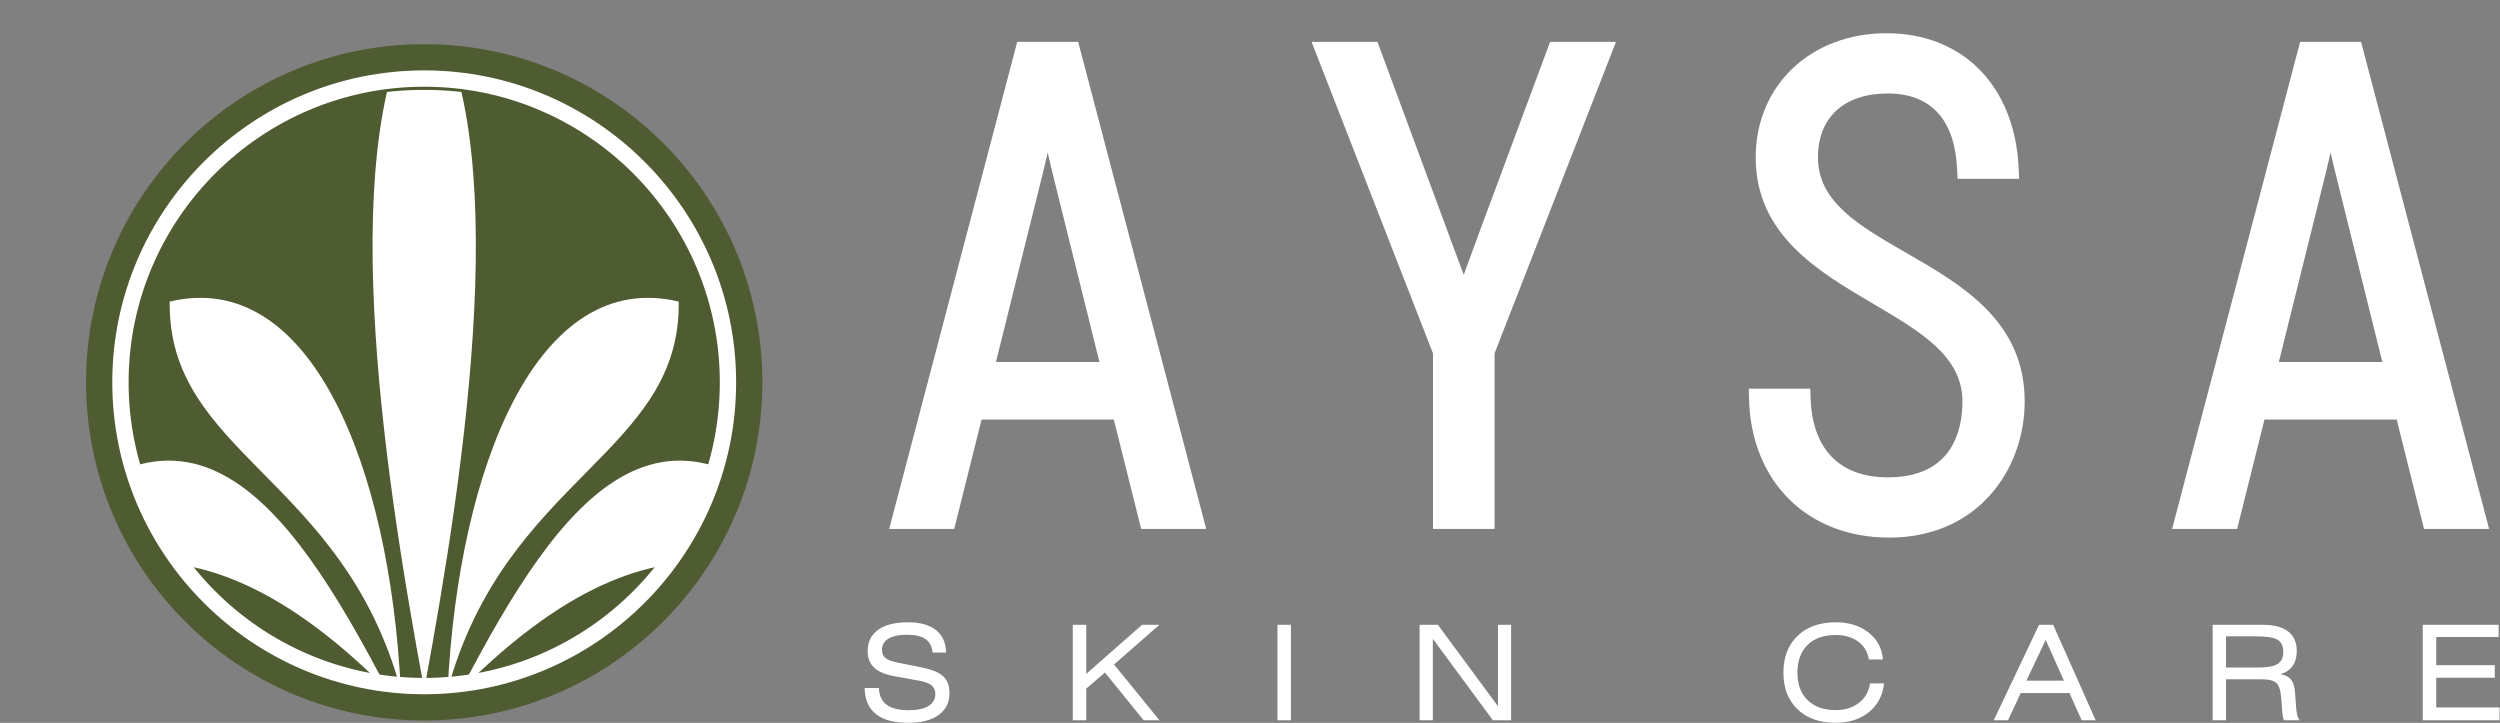 <?xml version="1.0" encoding="UTF-8" standalone="no"?>
<!DOCTYPE svg PUBLIC "-//W3C//DTD SVG 1.1//EN" "http://www.w3.org/Graphics/SVG/1.1/DTD/svg11.dtd">
<svg width="100%" height="100%" viewBox="0 0 2791 807" version="1.1" xmlns="http://www.w3.org/2000/svg" xmlns:xlink="http://www.w3.org/1999/xlink" xml:space="preserve" xmlns:serif="http://www.serif.com/" style="fill-rule:evenodd;clip-rule:evenodd;stroke-linejoin:round;stroke-miterlimit:2;">
    <rect x="0" y="0" width="2791" height="807" fill="#808080" stroke="none"/>
    <g transform="matrix(1,0,0,1,-184.723,-1163)">
        <g transform="matrix(4.167,0,0,4.167,0,0)">
            <g transform="matrix(1,0,0,1,-30.252,82.736)">
                <g transform="matrix(1,0,0,1,369.139,252.314)">
                    <path d="M0,41.028L-27.728,41.028L-15.702,-7.398C-15.057,-9.919 -14.433,-12.574 -13.865,-15.114C-13.296,-12.579 -12.672,-9.93 -12.03,-7.416L0,41.028ZM-22.029,-44.727L-56.329,85.755L-38.903,85.755L-31.578,56.455L3.85,56.455L11.175,85.755L28.602,85.755L-5.698,-44.727L-22.029,-44.727Z" style="fill:white;"/>
                </g>
                <g transform="matrix(1,0,0,1,471.352,288.245)">
                    <path d="M0,-30.834L-4.61,-18.27C-4.952,-19.185 -5.294,-20.1 -5.639,-21.015C-6.84,-24.22 -8.044,-27.425 -9.209,-30.649L-27.728,-80.658L-45.373,-80.658L-12.853,2.782L-12.853,49.824L3.646,49.824L3.646,2.782L36.167,-80.658L18.524,-80.658L0,-30.834Z" style="fill:white;"/>
                </g>
                <g transform="matrix(1,0,0,1,585.287,281.552)">
                    <path d="M0,-17.449C-12.689,-24.754 -23.647,-31.06 -23.647,-43.026C-23.647,-53.745 -16.646,-60.147 -4.92,-60.147C6.613,-60.147 13.028,-53.133 13.634,-39.866L13.751,-37.279L30.256,-37.279L30.126,-40.112C29.125,-62.088 15.23,-76.288 -5.276,-76.288C-25.586,-76.288 -40.324,-62.301 -40.324,-43.026C-40.324,-22.321 -23.661,-12.518 -8.96,-3.871C3.928,3.709 15.06,10.256 15.06,22.363C15.06,29.955 12.462,42.697 -4.92,42.697C-17.794,42.697 -25.145,35.188 -25.614,21.556L-25.704,18.938L-42.183,18.938L-42.111,21.717C-41.535,43.922 -26.445,58.839 -4.562,58.839C19.27,58.839 31.736,40.489 31.736,22.363C31.736,0.818 14.874,-8.887 0,-17.449" style="fill:white;"/>
                </g>
                <g transform="matrix(1,0,0,1,712.848,252.314)">
                    <path d="M0,41.028L-27.728,41.028L-15.702,-7.398C-15.058,-9.919 -14.434,-12.574 -13.865,-15.114C-13.297,-12.579 -12.673,-9.93 -12.03,-7.416L0,41.028ZM-5.698,-44.727L-22.029,-44.727L-56.329,85.755L-38.903,85.755L-31.578,56.455L3.85,56.455L11.176,85.755L28.602,85.755L-5.698,-44.727Z" style="fill:white;"/>
                </g>
                <g transform="matrix(1,0,0,1,306.235,372.405)">
                    <path d="M0,8.286L3.818,8.286C3.888,10.304 4.583,11.798 5.902,12.773C7.222,13.748 9.204,14.232 11.843,14.232C14.105,14.232 15.852,13.86 17.088,13.111C18.319,12.362 18.937,11.294 18.937,9.911C18.937,8.907 18.599,8.127 17.923,7.565C17.248,7.008 16.12,6.591 14.545,6.313L8.216,5.172C5.641,4.723 3.767,3.952 2.582,2.862C1.402,1.775 0.81,0.29 0.81,-1.59C0.81,-4.057 1.747,-5.963 3.614,-7.305C5.482,-8.65 8.146,-9.321 11.601,-9.321C14.864,-9.321 17.375,-8.621 19.128,-7.219C20.881,-5.819 21.773,-3.815 21.805,-1.211L18.191,-1.211C18.063,-2.836 17.445,-4.038 16.33,-4.816C15.221,-5.593 13.551,-5.982 11.327,-5.982C9.16,-5.982 7.502,-5.635 6.355,-4.937C5.208,-4.238 4.634,-3.232 4.634,-1.919C4.634,-0.963 4.959,-0.227 5.609,0.287C6.259,0.8 7.445,1.224 9.166,1.558L14.788,2.664C17.739,3.228 19.797,4.034 20.97,5.077C22.137,6.119 22.723,7.626 22.723,9.598C22.723,12.136 21.761,14.105 19.829,15.504C17.898,16.906 15.164,17.607 11.639,17.607C7.833,17.607 4.953,16.827 3.002,15.262C1.045,13.7 0.045,11.374 0,8.286" style="fill:white;"/>
                </g>
                <g transform="matrix(1,0,0,1,361.994,363.758)">
                    <path d="M0,25.578L0,0L3.614,0L3.614,13.143L18.561,0L23.195,0L11.052,10.635L23.227,25.578L18.994,25.578L8.618,12.799L3.614,17.069L3.614,25.578L0,25.578Z" style="fill:white;"/>
                </g>
                <g transform="matrix(1,0,0,1,0,157.818)">
                    <rect x="416.828" y="205.94" width="3.614" height="25.578" style="fill:white;"/>
                </g>
                <g transform="matrix(1,0,0,1,454.918,363.758)">
                    <path d="M0,25.578L0,0L4.896,0L20.995,21.824L20.995,0L24.508,0L24.508,25.578L19.632,25.578L3.544,3.755L3.544,25.578L0,25.578Z" style="fill:white;"/>
                </g>
                <g transform="matrix(1,0,0,1,579.348,373.635)">
                    <path d="M0,5.825C-0.344,9.031 -1.695,11.591 -4.041,13.506C-6.386,15.418 -9.363,16.377 -12.971,16.377C-17.272,16.377 -20.677,15.166 -23.194,12.744C-25.705,10.322 -26.961,7.049 -26.961,2.922C-26.961,-1.205 -25.705,-4.485 -23.182,-6.909C-20.664,-9.338 -17.247,-10.552 -12.938,-10.552C-9.395,-10.552 -6.469,-9.638 -4.162,-7.812C-1.848,-5.983 -0.561,-3.576 -0.293,-0.59L-4.047,-0.59C-4.404,-2.643 -5.373,-4.248 -6.953,-5.405C-8.534,-6.566 -10.535,-7.146 -12.971,-7.146C-16.189,-7.146 -18.7,-6.256 -20.504,-4.482C-22.308,-2.706 -23.207,-0.239 -23.207,2.922C-23.207,6.067 -22.302,8.531 -20.491,10.305C-18.682,12.081 -16.164,12.971 -12.938,12.971C-10.459,12.971 -8.388,12.32 -6.718,11.023C-5.054,9.726 -4.066,7.996 -3.754,5.825L0,5.825Z" style="fill:white;"/>
                </g>
                <g transform="matrix(1,0,0,1,617.482,374.376)">
                    <path d="M0,4.342L10.052,4.342L5.176,-6.57L0,4.342ZM-8.751,14.96L3.392,-10.618L7.177,-10.618L18.561,14.96L14.807,14.96L11.537,7.662L-1.517,7.662L-4.927,14.96L-8.751,14.96Z" style="fill:white;"/>
                </g>
                <g transform="matrix(1,0,0,1,679.111,386.241)">
                    <path d="M0,-19.388L-8.146,-19.388L-8.146,-11.034L0.312,-11.034C2.868,-11.034 4.659,-11.351 5.673,-11.985C6.687,-12.618 7.196,-13.696 7.196,-15.219C7.196,-16.765 6.692,-17.845 5.691,-18.46C4.685,-19.078 2.792,-19.388 0,-19.388M-11.728,3.095L-11.728,-22.483L1.728,-22.483C4.691,-22.483 6.947,-21.89 8.49,-20.7C10.039,-19.512 10.81,-17.779 10.81,-15.496C10.81,-13.859 10.44,-12.52 9.707,-11.485C8.98,-10.446 7.878,-9.697 6.418,-9.235C7.706,-9.04 8.655,-8.565 9.261,-7.816C9.866,-7.068 10.224,-5.92 10.338,-4.374L10.65,-0.241C10.733,0.716 10.842,1.42 10.982,1.869C11.122,2.318 11.32,2.726 11.588,3.095L7.368,3.095C7.24,2.809 7.145,2.462 7.075,2.057C7.005,1.655 6.947,1.114 6.902,0.431L6.591,-3.355C6.437,-5.12 6.004,-6.315 5.284,-6.943C4.563,-7.571 3.282,-7.886 1.453,-7.886L-8.146,-7.886L-8.146,3.095L-11.728,3.095Z" style="fill:white;"/>
                </g>
                <g transform="matrix(1,0,0,1,723.671,363.758)">
                    <path d="M0,25.578L0,0L20.339,0L20.339,3.27L3.614,3.27L3.614,10.81L19.3,10.81L19.3,14.182L3.614,14.182L3.614,22.137L20.581,22.137L20.581,25.578L0,25.578Z" style="fill:white;"/>
                </g>
            </g>
            <g transform="matrix(1,0,0,-1,-30.252,85.043)">
                <path d="M124.173,-232.424C116.272,-240.325 109.823,-249.678 105.263,-260.049C100.359,-271.198 97.637,-283.523 97.637,-296.484C97.637,-321.501 107.779,-344.151 124.173,-360.545C140.567,-376.939 163.216,-387.08 188.233,-387.08C199.885,-387.08 211.025,-384.879 221.257,-380.872C232.993,-376.276 243.535,-369.303 252.294,-360.545C268.689,-344.151 278.829,-321.501 278.829,-296.484C278.829,-283.523 276.107,-271.198 271.204,-260.049C266.643,-249.678 260.194,-240.325 252.294,-232.424C243.535,-223.666 232.993,-216.693 221.257,-212.096C211.025,-208.089 199.885,-205.889 188.233,-205.889C163.216,-205.889 140.567,-216.029 124.173,-232.424Z" style="fill:rgb(79,91,48);fill-rule:nonzero;"/>
            </g>
            <g transform="matrix(1,0,0,1,157.983,460.725)">
                <path d="M0,-158.396C-43.67,-158.396 -79.198,-122.869 -79.198,-79.198C-79.198,-35.528 -43.67,0 0,0C43.667,0 79.195,-35.528 79.195,-79.198C79.195,-122.869 43.667,-158.396 0,-158.396M0,4.373C-46.08,4.373 -83.57,-33.119 -83.57,-79.198C-83.57,-125.278 -46.08,-162.769 0,-162.769C46.08,-162.769 83.567,-125.278 83.567,-79.198C83.567,-33.119 46.08,4.373 0,4.373" style="fill:white;fill-rule:nonzero;"/>
            </g>
            <g transform="matrix(1,0,0,1,151.707,279.302)">
                <clipPath id="_clip1">
                    <path d="M-75.109,102.225C-75.109,147.172 -38.673,183.608 6.274,183.608C51.221,183.608 87.659,147.172 87.659,102.225C87.659,57.278 51.221,23.874 6.274,23.874C-38.673,23.874 -75.109,57.278 -75.109,102.225Z" clip-rule="nonzero"/>
                </clipPath>
                <g clip-path="url(#_clip1)">
                    <path d="M0,184.618C-2.951,124.605 -24.166,71.583 -61.913,80.595C-62.489,121.329 -15.441,127.724 0,184.618M-3.463,184.801C-30.433,132.962 -59.518,92.667 -107.373,154.502C-94.385,165.107 -64.39,123.287 -3.463,184.801M6.275,-0.183C30.776,35.272 17.521,123.767 6.275,184.473C-4.973,123.767 -18.228,35.272 6.275,-0.183M12.549,184.618C15.5,124.605 36.715,71.583 74.462,80.595C75.039,121.329 27.989,127.724 12.549,184.618M16.012,184.801C42.981,132.962 72.067,92.667 119.922,154.502C106.934,165.107 76.939,123.287 16.012,184.801" style="fill:white;"/>
                </g>
            </g>
        </g>
    </g>
</svg>

